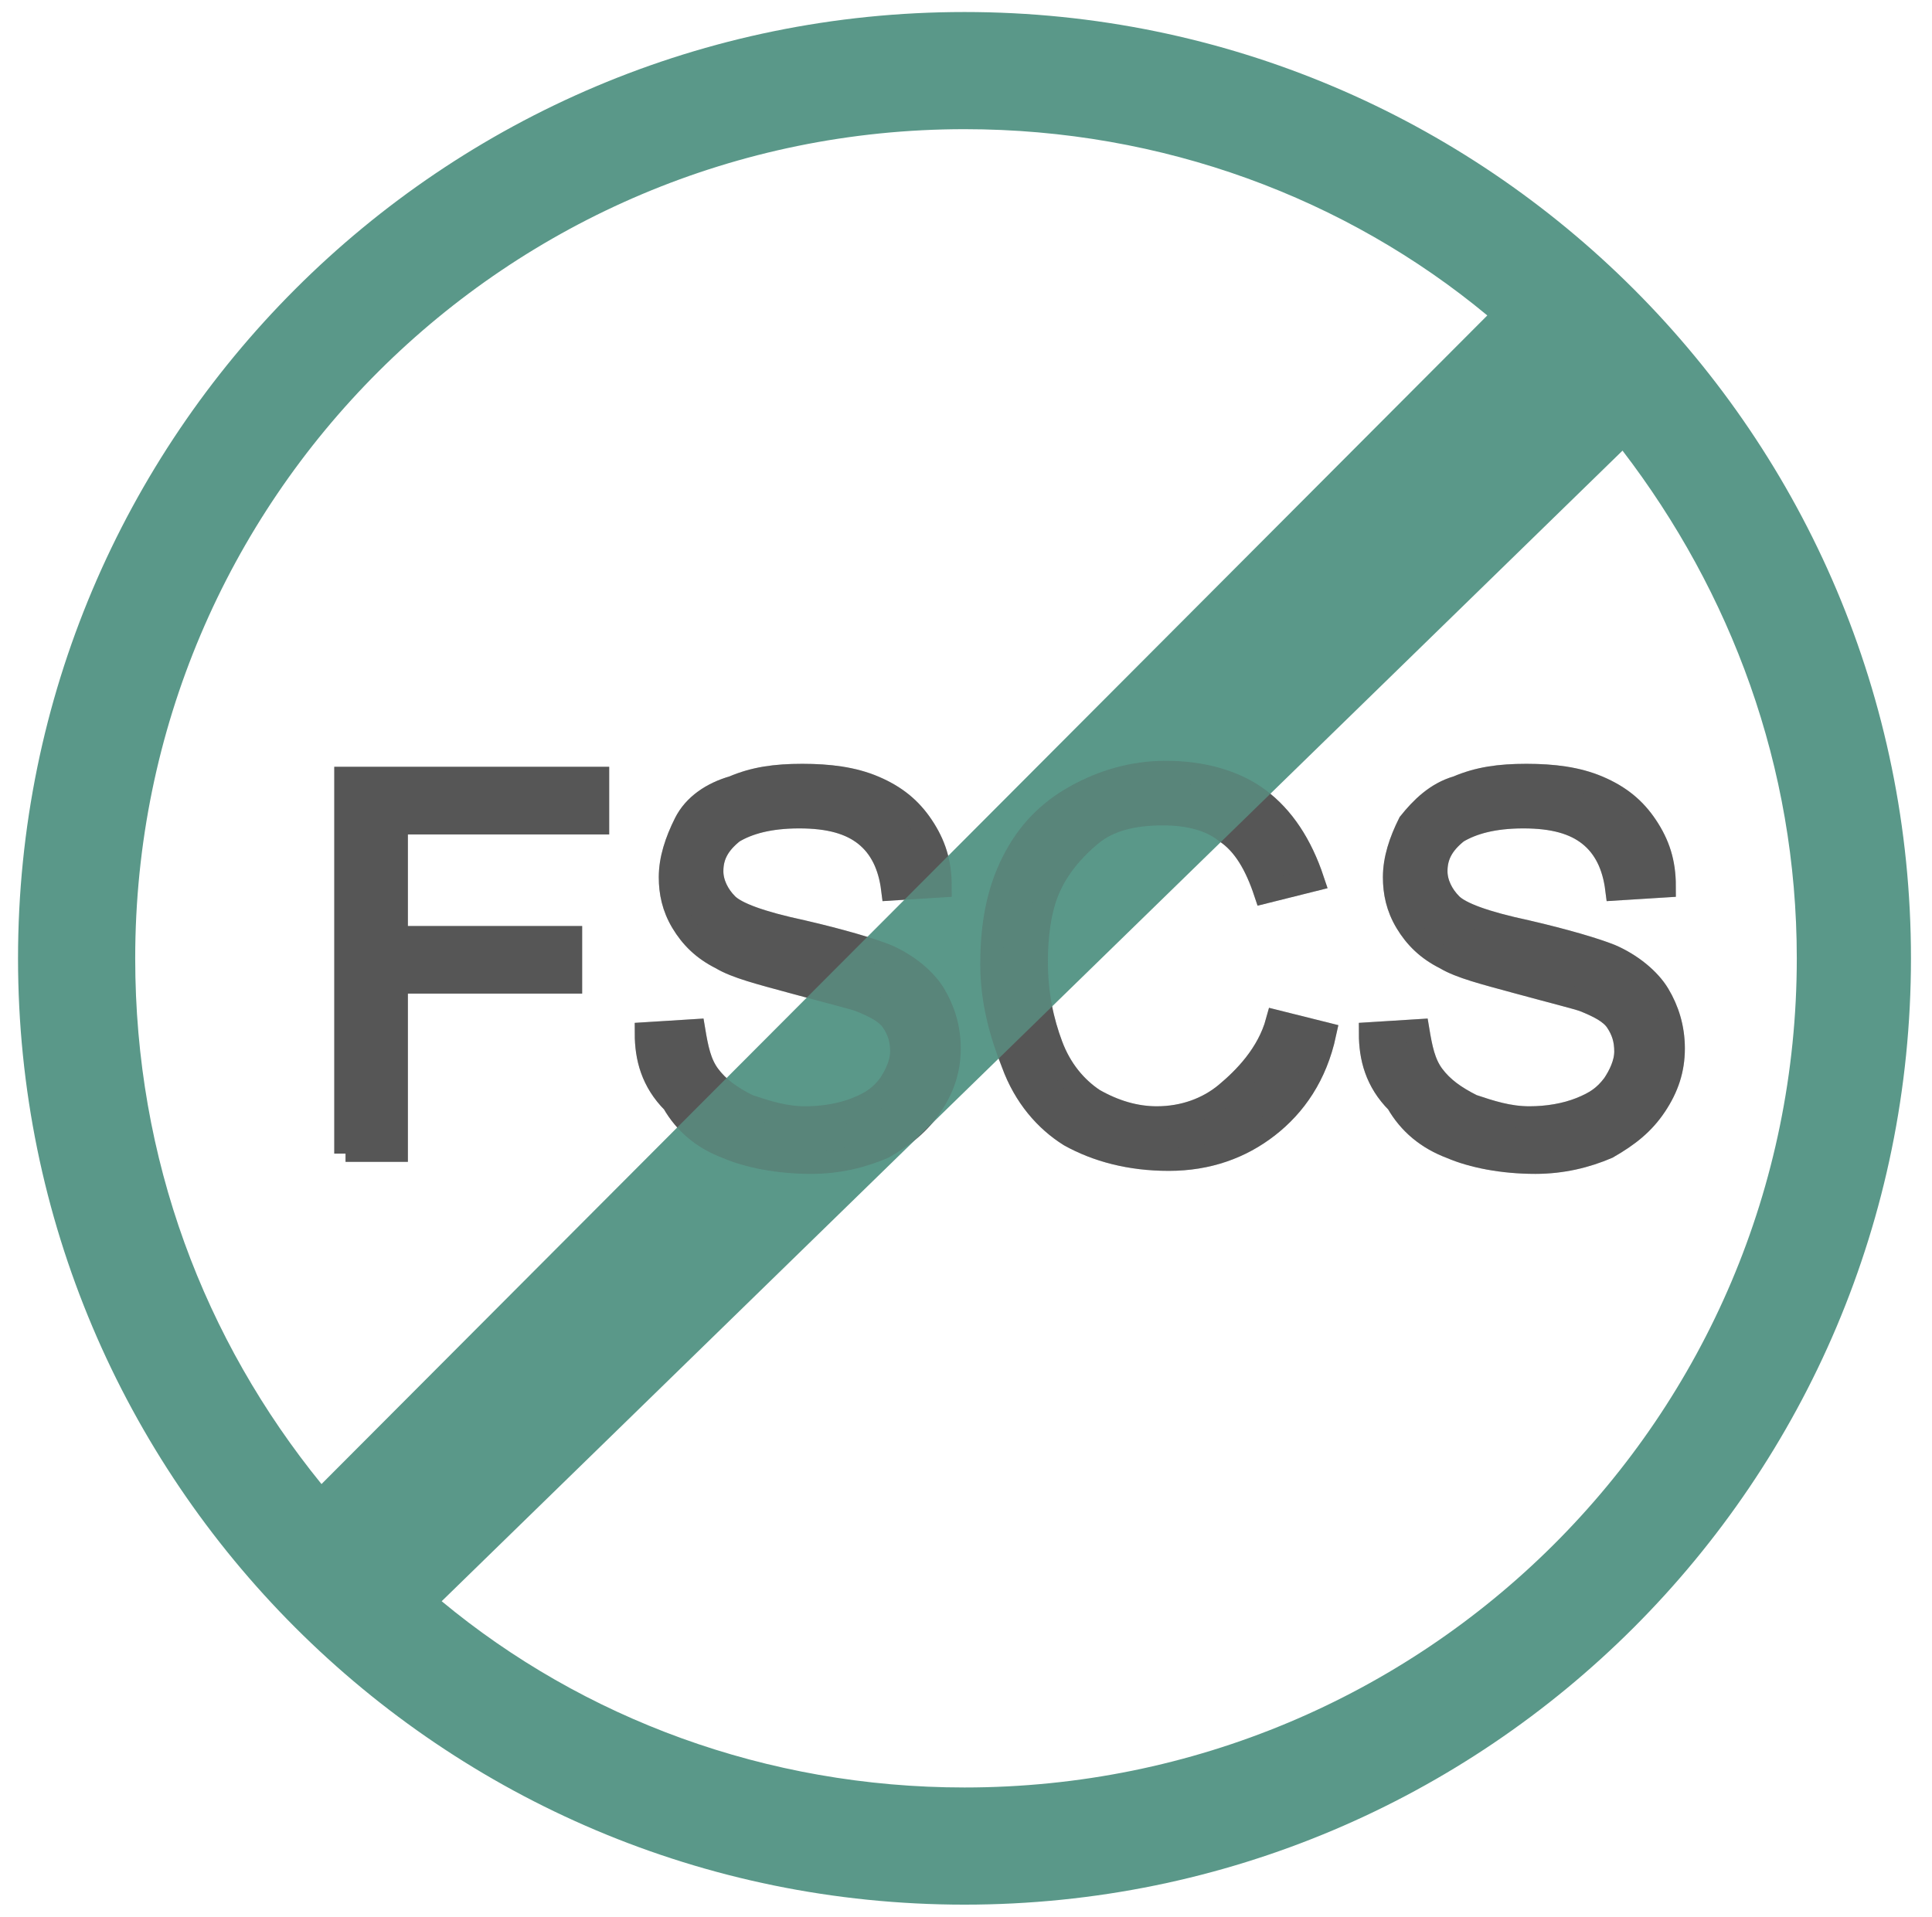<?xml version="1.0" encoding="utf-8"?>
<!-- Generator: Adobe Illustrator 23.1.0, SVG Export Plug-In . SVG Version: 6.00 Build 0)  -->
<svg version="1.1" id="Layer_1" xmlns="http://www.w3.org/2000/svg" xmlns:xlink="http://www.w3.org/1999/xlink" x="0px" y="0px"
	 viewBox="0 0 64.3 63.8" style="enable-background:new 0 0 64.3 63.8;" xml:space="preserve">
<style type="text/css">
	.st0{enable-background:new    ;}
	.st1{fill:#565656;}
	.st2{fill:none;stroke:#565656;stroke-width:0.75;stroke-miterlimit:10;}
	.st3{fill:#5A9889;}
	.st4{opacity:0.3;}
</style>
<g>
	<g class="st0">
		<path class="st1" d="M11.5,38.4V25.9h8.4v1.5h-6.7v3.8H19v1.5h-5.8v5.6H11.5z"/>
		<path class="st1" d="M21.5,34.4l1.6-0.1c0.1,0.6,0.2,1.1,0.5,1.5c0.3,0.4,0.7,0.7,1.3,1c0.6,0.2,1.2,0.4,1.9,0.4
			c0.6,0,1.2-0.1,1.7-0.3c0.5-0.2,0.8-0.4,1.1-0.8c0.2-0.3,0.4-0.7,0.4-1.1c0-0.4-0.1-0.7-0.3-1s-0.6-0.5-1.1-0.7
			c-0.3-0.1-1.1-0.3-2.2-0.6c-1.1-0.3-1.9-0.5-2.4-0.8c-0.6-0.3-1-0.7-1.3-1.2c-0.3-0.5-0.4-1-0.4-1.5c0-0.6,0.2-1.2,0.5-1.8
			s0.9-1,1.6-1.2c0.7-0.3,1.4-0.4,2.3-0.4c0.9,0,1.7,0.1,2.4,0.4c0.7,0.3,1.2,0.7,1.6,1.3c0.4,0.6,0.6,1.2,0.6,2l-1.6,0.1
			c-0.1-0.8-0.4-1.4-0.9-1.8c-0.5-0.4-1.2-0.6-2.2-0.6c-1,0-1.7,0.2-2.2,0.5c-0.5,0.4-0.7,0.8-0.7,1.3c0,0.4,0.2,0.8,0.5,1.1
			c0.3,0.3,1.1,0.6,2.5,0.9c1.3,0.3,2.3,0.6,2.8,0.8c0.7,0.3,1.3,0.8,1.6,1.3c0.3,0.5,0.5,1.1,0.5,1.8c0,0.7-0.2,1.3-0.6,1.9
			c-0.4,0.6-0.9,1-1.6,1.4c-0.7,0.3-1.5,0.5-2.4,0.5c-1.1,0-2.1-0.2-2.8-0.5c-0.8-0.3-1.4-0.8-1.8-1.5C21.7,36,21.5,35.2,21.5,34.4z
			"/>
		<path class="st1" d="M42.5,34l1.6,0.4c-0.3,1.4-1,2.4-1.9,3.1c-0.9,0.7-2,1.1-3.3,1.1c-1.3,0-2.4-0.3-3.3-0.8
			c-0.8-0.5-1.5-1.3-1.9-2.4c-0.4-1-0.7-2.1-0.7-3.3c0-1.3,0.2-2.4,0.7-3.4c0.5-1,1.2-1.7,2.1-2.2c0.9-0.5,1.9-0.8,3-0.8
			c1.2,0,2.3,0.3,3.1,0.9s1.4,1.5,1.8,2.7l-1.6,0.4c-0.3-0.9-0.7-1.6-1.3-2c-0.5-0.4-1.2-0.6-2.1-0.6c-1,0-1.8,0.2-2.4,0.7
			c-0.6,0.5-1.1,1.1-1.4,1.8s-0.4,1.6-0.4,2.4c0,1.1,0.2,2,0.5,2.8c0.3,0.8,0.8,1.4,1.4,1.8c0.7,0.4,1.4,0.6,2.1,0.6
			c0.9,0,1.7-0.3,2.3-0.8S42.2,35.1,42.5,34z"/>
		<path class="st1" d="M45.6,34.4l1.6-0.1c0.1,0.6,0.2,1.1,0.5,1.5s0.7,0.7,1.3,1c0.6,0.2,1.2,0.4,1.9,0.4c0.6,0,1.2-0.1,1.7-0.3
			s0.8-0.4,1.1-0.8c0.2-0.3,0.4-0.7,0.4-1.1c0-0.4-0.1-0.7-0.3-1c-0.2-0.3-0.6-0.5-1.1-0.7c-0.3-0.1-1.1-0.3-2.2-0.6
			c-1.1-0.3-1.9-0.5-2.4-0.8c-0.6-0.3-1-0.7-1.3-1.2c-0.3-0.5-0.4-1-0.4-1.5c0-0.6,0.2-1.2,0.5-1.8c0.4-0.5,0.9-1,1.6-1.2
			c0.7-0.3,1.4-0.4,2.3-0.4c0.9,0,1.7,0.1,2.4,0.4c0.7,0.3,1.2,0.7,1.6,1.3c0.4,0.6,0.6,1.2,0.6,2l-1.6,0.1
			c-0.1-0.8-0.4-1.4-0.9-1.8c-0.5-0.4-1.2-0.6-2.2-0.6c-1,0-1.7,0.2-2.2,0.5c-0.5,0.4-0.7,0.8-0.7,1.3c0,0.4,0.2,0.8,0.5,1.1
			c0.3,0.3,1.1,0.6,2.5,0.9c1.3,0.3,2.3,0.6,2.8,0.8c0.7,0.3,1.3,0.8,1.6,1.3c0.3,0.5,0.5,1.1,0.5,1.8c0,0.7-0.2,1.3-0.6,1.9
			c-0.4,0.6-0.9,1-1.6,1.4c-0.7,0.3-1.5,0.5-2.4,0.5c-1.1,0-2.1-0.2-2.8-0.5c-0.8-0.3-1.4-0.8-1.8-1.5C45.8,36,45.6,35.2,45.6,34.4z
			"/>
	</g>
	<g class="st0">
		<path class="st2" d="M11.5,38.4V25.9h8.4v1.5h-6.7v3.8H19v1.5h-5.8v5.6H11.5z"/>
		<path class="st2" d="M21.5,34.4l1.6-0.1c0.1,0.6,0.2,1.1,0.5,1.5c0.3,0.4,0.7,0.7,1.3,1c0.6,0.2,1.2,0.4,1.9,0.4
			c0.6,0,1.2-0.1,1.7-0.3c0.5-0.2,0.8-0.4,1.1-0.8c0.2-0.3,0.4-0.7,0.4-1.1c0-0.4-0.1-0.7-0.3-1s-0.6-0.5-1.1-0.7
			c-0.3-0.1-1.1-0.3-2.2-0.6c-1.1-0.3-1.9-0.5-2.4-0.8c-0.6-0.3-1-0.7-1.3-1.2c-0.3-0.5-0.4-1-0.4-1.5c0-0.6,0.2-1.2,0.5-1.8
			s0.9-1,1.6-1.2c0.7-0.3,1.4-0.4,2.3-0.4c0.9,0,1.7,0.1,2.4,0.4c0.7,0.3,1.2,0.7,1.6,1.3c0.4,0.6,0.6,1.2,0.6,2l-1.6,0.1
			c-0.1-0.8-0.4-1.4-0.9-1.8c-0.5-0.4-1.2-0.6-2.2-0.6c-1,0-1.7,0.2-2.2,0.5c-0.5,0.4-0.7,0.8-0.7,1.3c0,0.4,0.2,0.8,0.5,1.1
			c0.3,0.3,1.1,0.6,2.5,0.9c1.3,0.3,2.3,0.6,2.8,0.8c0.7,0.3,1.3,0.8,1.6,1.3c0.3,0.5,0.5,1.1,0.5,1.8c0,0.7-0.2,1.3-0.6,1.9
			c-0.4,0.6-0.9,1-1.6,1.4c-0.7,0.3-1.5,0.5-2.4,0.5c-1.1,0-2.1-0.2-2.8-0.5c-0.8-0.3-1.4-0.8-1.8-1.5C21.7,36,21.5,35.2,21.5,34.4z
			"/>
		<path class="st2" d="M42.5,34l1.6,0.4c-0.3,1.4-1,2.4-1.9,3.1c-0.9,0.7-2,1.1-3.3,1.1c-1.3,0-2.4-0.3-3.3-0.8
			c-0.8-0.5-1.5-1.3-1.9-2.4c-0.4-1-0.7-2.1-0.7-3.3c0-1.3,0.2-2.4,0.7-3.4c0.5-1,1.2-1.7,2.1-2.2c0.9-0.5,1.9-0.8,3-0.8
			c1.2,0,2.3,0.3,3.1,0.9s1.4,1.5,1.8,2.7l-1.6,0.4c-0.3-0.9-0.7-1.6-1.3-2c-0.5-0.4-1.2-0.6-2.1-0.6c-1,0-1.8,0.2-2.4,0.7
			c-0.6,0.5-1.1,1.1-1.4,1.8s-0.4,1.6-0.4,2.4c0,1.1,0.2,2,0.5,2.8c0.3,0.8,0.8,1.4,1.4,1.8c0.7,0.4,1.4,0.6,2.1,0.6
			c0.9,0,1.7-0.3,2.3-0.8S42.2,35.1,42.5,34z"/>
		<path class="st2" d="M45.6,34.4l1.6-0.1c0.1,0.6,0.2,1.1,0.5,1.5s0.7,0.7,1.3,1c0.6,0.2,1.2,0.4,1.9,0.4c0.6,0,1.2-0.1,1.7-0.3
			s0.8-0.4,1.1-0.8c0.2-0.3,0.4-0.7,0.4-1.1c0-0.4-0.1-0.7-0.3-1c-0.2-0.3-0.6-0.5-1.1-0.7c-0.3-0.1-1.1-0.3-2.2-0.6
			c-1.1-0.3-1.9-0.5-2.4-0.8c-0.6-0.3-1-0.7-1.3-1.2c-0.3-0.5-0.4-1-0.4-1.5c0-0.6,0.2-1.2,0.5-1.8c0.4-0.5,0.9-1,1.6-1.2
			c0.7-0.3,1.4-0.4,2.3-0.4c0.9,0,1.7,0.1,2.4,0.4c0.7,0.3,1.2,0.7,1.6,1.3c0.4,0.6,0.6,1.2,0.6,2l-1.6,0.1
			c-0.1-0.8-0.4-1.4-0.9-1.8c-0.5-0.4-1.2-0.6-2.2-0.6c-1,0-1.7,0.2-2.2,0.5c-0.5,0.4-0.7,0.8-0.7,1.3c0,0.4,0.2,0.8,0.5,1.1
			c0.3,0.3,1.1,0.6,2.5,0.9c1.3,0.3,2.3,0.6,2.8,0.8c0.7,0.3,1.3,0.8,1.6,1.3c0.3,0.5,0.5,1.1,0.5,1.8c0,0.7-0.2,1.3-0.6,1.9
			c-0.4,0.6-0.9,1-1.6,1.4c-0.7,0.3-1.5,0.5-2.4,0.5c-1.1,0-2.1-0.2-2.8-0.5c-0.8-0.3-1.4-0.8-1.8-1.5C45.8,36,45.6,35.2,45.6,34.4z
			"/>
	</g>
</g>
<path class="st3" d="M32.1,0.4C14.7,0.4,0.6,14.5,0.6,31.9s14.1,31.5,31.5,31.5s31.5-14.1,31.5-31.5S49.5,0.4,32.1,0.4z M32.1,4.3
	c6.6,0,12.7,2.3,17.4,6.2L10.7,49.4c-3.9-4.8-6.2-10.8-6.2-17.5C4.5,16.6,16.9,4.3,32.1,4.3z M32.1,59.5c-6.6,0-12.7-2.3-17.4-6.2
	L54,15c3.6,4.7,5.8,10.5,5.8,16.9C59.8,47.2,47.4,59.5,32.1,59.5z"/>
<g class="st4">
	<g class="st0">
		<path class="st1" d="M11.5,38.4V25.9h8.4v1.5h-6.7v3.8H19v1.5h-5.8v5.6H11.5z"/>
		<path class="st1" d="M21.5,34.4l1.6-0.1c0.1,0.6,0.2,1.1,0.5,1.5c0.3,0.4,0.7,0.7,1.3,1c0.6,0.2,1.2,0.4,1.9,0.4
			c0.6,0,1.2-0.1,1.7-0.3c0.5-0.2,0.8-0.4,1.1-0.8c0.2-0.3,0.4-0.7,0.4-1.1c0-0.4-0.1-0.7-0.3-1s-0.6-0.5-1.1-0.7
			c-0.3-0.1-1.1-0.3-2.2-0.6c-1.1-0.3-1.9-0.5-2.4-0.8c-0.6-0.3-1-0.7-1.3-1.2c-0.3-0.5-0.4-1-0.4-1.5c0-0.6,0.2-1.2,0.5-1.8
			s0.9-1,1.6-1.2c0.7-0.3,1.4-0.4,2.3-0.4c0.9,0,1.7,0.1,2.4,0.4c0.7,0.3,1.2,0.7,1.6,1.3c0.4,0.6,0.6,1.2,0.6,2l-1.6,0.1
			c-0.1-0.8-0.4-1.4-0.9-1.8c-0.5-0.4-1.2-0.6-2.2-0.6c-1,0-1.7,0.2-2.2,0.5c-0.5,0.4-0.7,0.8-0.7,1.3c0,0.4,0.2,0.8,0.5,1.1
			c0.3,0.3,1.1,0.6,2.5,0.9c1.3,0.3,2.3,0.6,2.8,0.8c0.7,0.3,1.3,0.8,1.6,1.3c0.3,0.5,0.5,1.1,0.5,1.8c0,0.7-0.2,1.3-0.6,1.9
			c-0.4,0.6-0.9,1-1.6,1.4c-0.7,0.3-1.5,0.5-2.4,0.5c-1.1,0-2.1-0.2-2.8-0.5c-0.8-0.3-1.4-0.8-1.8-1.5C21.7,36,21.5,35.2,21.5,34.4z
			"/>
		<path class="st1" d="M42.5,34l1.6,0.4c-0.3,1.4-1,2.4-1.9,3.1c-0.9,0.7-2,1.1-3.3,1.1c-1.3,0-2.4-0.3-3.3-0.8
			c-0.8-0.5-1.5-1.3-1.9-2.4c-0.4-1-0.7-2.1-0.7-3.3c0-1.3,0.2-2.4,0.7-3.4c0.5-1,1.2-1.7,2.1-2.2c0.9-0.5,1.9-0.8,3-0.8
			c1.2,0,2.3,0.3,3.1,0.9s1.4,1.5,1.8,2.7l-1.6,0.4c-0.3-0.9-0.7-1.6-1.3-2c-0.5-0.4-1.2-0.6-2.1-0.6c-1,0-1.8,0.2-2.4,0.7
			c-0.6,0.5-1.1,1.1-1.4,1.8s-0.4,1.6-0.4,2.4c0,1.1,0.2,2,0.5,2.8c0.3,0.8,0.8,1.4,1.4,1.8c0.7,0.4,1.4,0.6,2.1,0.6
			c0.9,0,1.7-0.3,2.3-0.8S42.2,35.1,42.5,34z"/>
		<path class="st1" d="M45.6,34.4l1.6-0.1c0.1,0.6,0.2,1.1,0.5,1.5s0.7,0.7,1.3,1c0.6,0.2,1.2,0.4,1.9,0.4c0.6,0,1.2-0.1,1.7-0.3
			s0.8-0.4,1.1-0.8c0.2-0.3,0.4-0.7,0.4-1.1c0-0.4-0.1-0.7-0.3-1c-0.2-0.3-0.6-0.5-1.1-0.7c-0.3-0.1-1.1-0.3-2.2-0.6
			c-1.1-0.3-1.9-0.5-2.4-0.8c-0.6-0.3-1-0.7-1.3-1.2c-0.3-0.5-0.4-1-0.4-1.5c0-0.6,0.2-1.2,0.5-1.8c0.4-0.5,0.9-1,1.6-1.2
			c0.7-0.3,1.4-0.4,2.3-0.4c0.9,0,1.7,0.1,2.4,0.4c0.7,0.3,1.2,0.7,1.6,1.3c0.4,0.6,0.6,1.2,0.6,2l-1.6,0.1
			c-0.1-0.8-0.4-1.4-0.9-1.8c-0.5-0.4-1.2-0.6-2.2-0.6c-1,0-1.7,0.2-2.2,0.5c-0.5,0.4-0.7,0.8-0.7,1.3c0,0.4,0.2,0.8,0.5,1.1
			c0.3,0.3,1.1,0.6,2.5,0.9c1.3,0.3,2.3,0.6,2.8,0.8c0.7,0.3,1.3,0.8,1.6,1.3c0.3,0.5,0.5,1.1,0.5,1.8c0,0.7-0.2,1.3-0.6,1.9
			c-0.4,0.6-0.9,1-1.6,1.4c-0.7,0.3-1.5,0.5-2.4,0.5c-1.1,0-2.1-0.2-2.8-0.5c-0.8-0.3-1.4-0.8-1.8-1.5C45.8,36,45.6,35.2,45.6,34.4z
			"/>
	</g>
	<g class="st0">
		<path class="st2" d="M11.5,38.4V25.9h8.4v1.5h-6.7v3.8H19v1.5h-5.8v5.6H11.5z"/>
		<path class="st2" d="M21.5,34.4l1.6-0.1c0.1,0.6,0.2,1.1,0.5,1.5c0.3,0.4,0.7,0.7,1.3,1c0.6,0.2,1.2,0.4,1.9,0.4
			c0.6,0,1.2-0.1,1.7-0.3c0.5-0.2,0.8-0.4,1.1-0.8c0.2-0.3,0.4-0.7,0.4-1.1c0-0.4-0.1-0.7-0.3-1s-0.6-0.5-1.1-0.7
			c-0.3-0.1-1.1-0.3-2.2-0.6c-1.1-0.3-1.9-0.5-2.4-0.8c-0.6-0.3-1-0.7-1.3-1.2c-0.3-0.5-0.4-1-0.4-1.5c0-0.6,0.2-1.2,0.5-1.8
			s0.9-1,1.6-1.2c0.7-0.3,1.4-0.4,2.3-0.4c0.9,0,1.7,0.1,2.4,0.4c0.7,0.3,1.2,0.7,1.6,1.3c0.4,0.6,0.6,1.2,0.6,2l-1.6,0.1
			c-0.1-0.8-0.4-1.4-0.9-1.8c-0.5-0.4-1.2-0.6-2.2-0.6c-1,0-1.7,0.2-2.2,0.5c-0.5,0.4-0.7,0.8-0.7,1.3c0,0.4,0.2,0.8,0.5,1.1
			c0.3,0.3,1.1,0.6,2.5,0.9c1.3,0.3,2.3,0.6,2.8,0.8c0.7,0.3,1.3,0.8,1.6,1.3c0.3,0.5,0.5,1.1,0.5,1.8c0,0.7-0.2,1.3-0.6,1.9
			c-0.4,0.6-0.9,1-1.6,1.4c-0.7,0.3-1.5,0.5-2.4,0.5c-1.1,0-2.1-0.2-2.8-0.5c-0.8-0.3-1.4-0.8-1.8-1.5C21.7,36,21.5,35.2,21.5,34.4z
			"/>
		<path class="st2" d="M42.5,34l1.6,0.4c-0.3,1.4-1,2.4-1.9,3.1c-0.9,0.7-2,1.1-3.3,1.1c-1.3,0-2.4-0.3-3.3-0.8
			c-0.8-0.5-1.5-1.3-1.9-2.4c-0.4-1-0.7-2.1-0.7-3.3c0-1.3,0.2-2.4,0.7-3.4c0.5-1,1.2-1.7,2.1-2.2c0.9-0.5,1.9-0.8,3-0.8
			c1.2,0,2.3,0.3,3.1,0.9s1.4,1.5,1.8,2.7l-1.6,0.4c-0.3-0.9-0.7-1.6-1.3-2c-0.5-0.4-1.2-0.6-2.1-0.6c-1,0-1.8,0.2-2.4,0.7
			c-0.6,0.5-1.1,1.1-1.4,1.8s-0.4,1.6-0.4,2.4c0,1.1,0.2,2,0.5,2.8c0.3,0.8,0.8,1.4,1.4,1.8c0.7,0.4,1.4,0.6,2.1,0.6
			c0.9,0,1.7-0.3,2.3-0.8S42.2,35.1,42.5,34z"/>
		<path class="st2" d="M45.6,34.4l1.6-0.1c0.1,0.6,0.2,1.1,0.5,1.5s0.7,0.7,1.3,1c0.6,0.2,1.2,0.4,1.9,0.4c0.6,0,1.2-0.1,1.7-0.3
			s0.8-0.4,1.1-0.8c0.2-0.3,0.4-0.7,0.4-1.1c0-0.4-0.1-0.7-0.3-1c-0.2-0.3-0.6-0.5-1.1-0.7c-0.3-0.1-1.1-0.3-2.2-0.6
			c-1.1-0.3-1.9-0.5-2.4-0.8c-0.6-0.3-1-0.7-1.3-1.2c-0.3-0.5-0.4-1-0.4-1.5c0-0.6,0.2-1.2,0.5-1.8c0.4-0.5,0.9-1,1.6-1.2
			c0.7-0.3,1.4-0.4,2.3-0.4c0.9,0,1.7,0.1,2.4,0.4c0.7,0.3,1.2,0.7,1.6,1.3c0.4,0.6,0.6,1.2,0.6,2l-1.6,0.1
			c-0.1-0.8-0.4-1.4-0.9-1.8c-0.5-0.4-1.2-0.6-2.2-0.6c-1,0-1.7,0.2-2.2,0.5c-0.5,0.4-0.7,0.8-0.7,1.3c0,0.4,0.2,0.8,0.5,1.1
			c0.3,0.3,1.1,0.6,2.5,0.9c1.3,0.3,2.3,0.6,2.8,0.8c0.7,0.3,1.3,0.8,1.6,1.3c0.3,0.5,0.5,1.1,0.5,1.8c0,0.7-0.2,1.3-0.6,1.9
			c-0.4,0.6-0.9,1-1.6,1.4c-0.7,0.3-1.5,0.5-2.4,0.5c-1.1,0-2.1-0.2-2.8-0.5c-0.8-0.3-1.4-0.8-1.8-1.5C45.8,36,45.6,35.2,45.6,34.4z
			"/>
	</g>
</g>
</svg>
